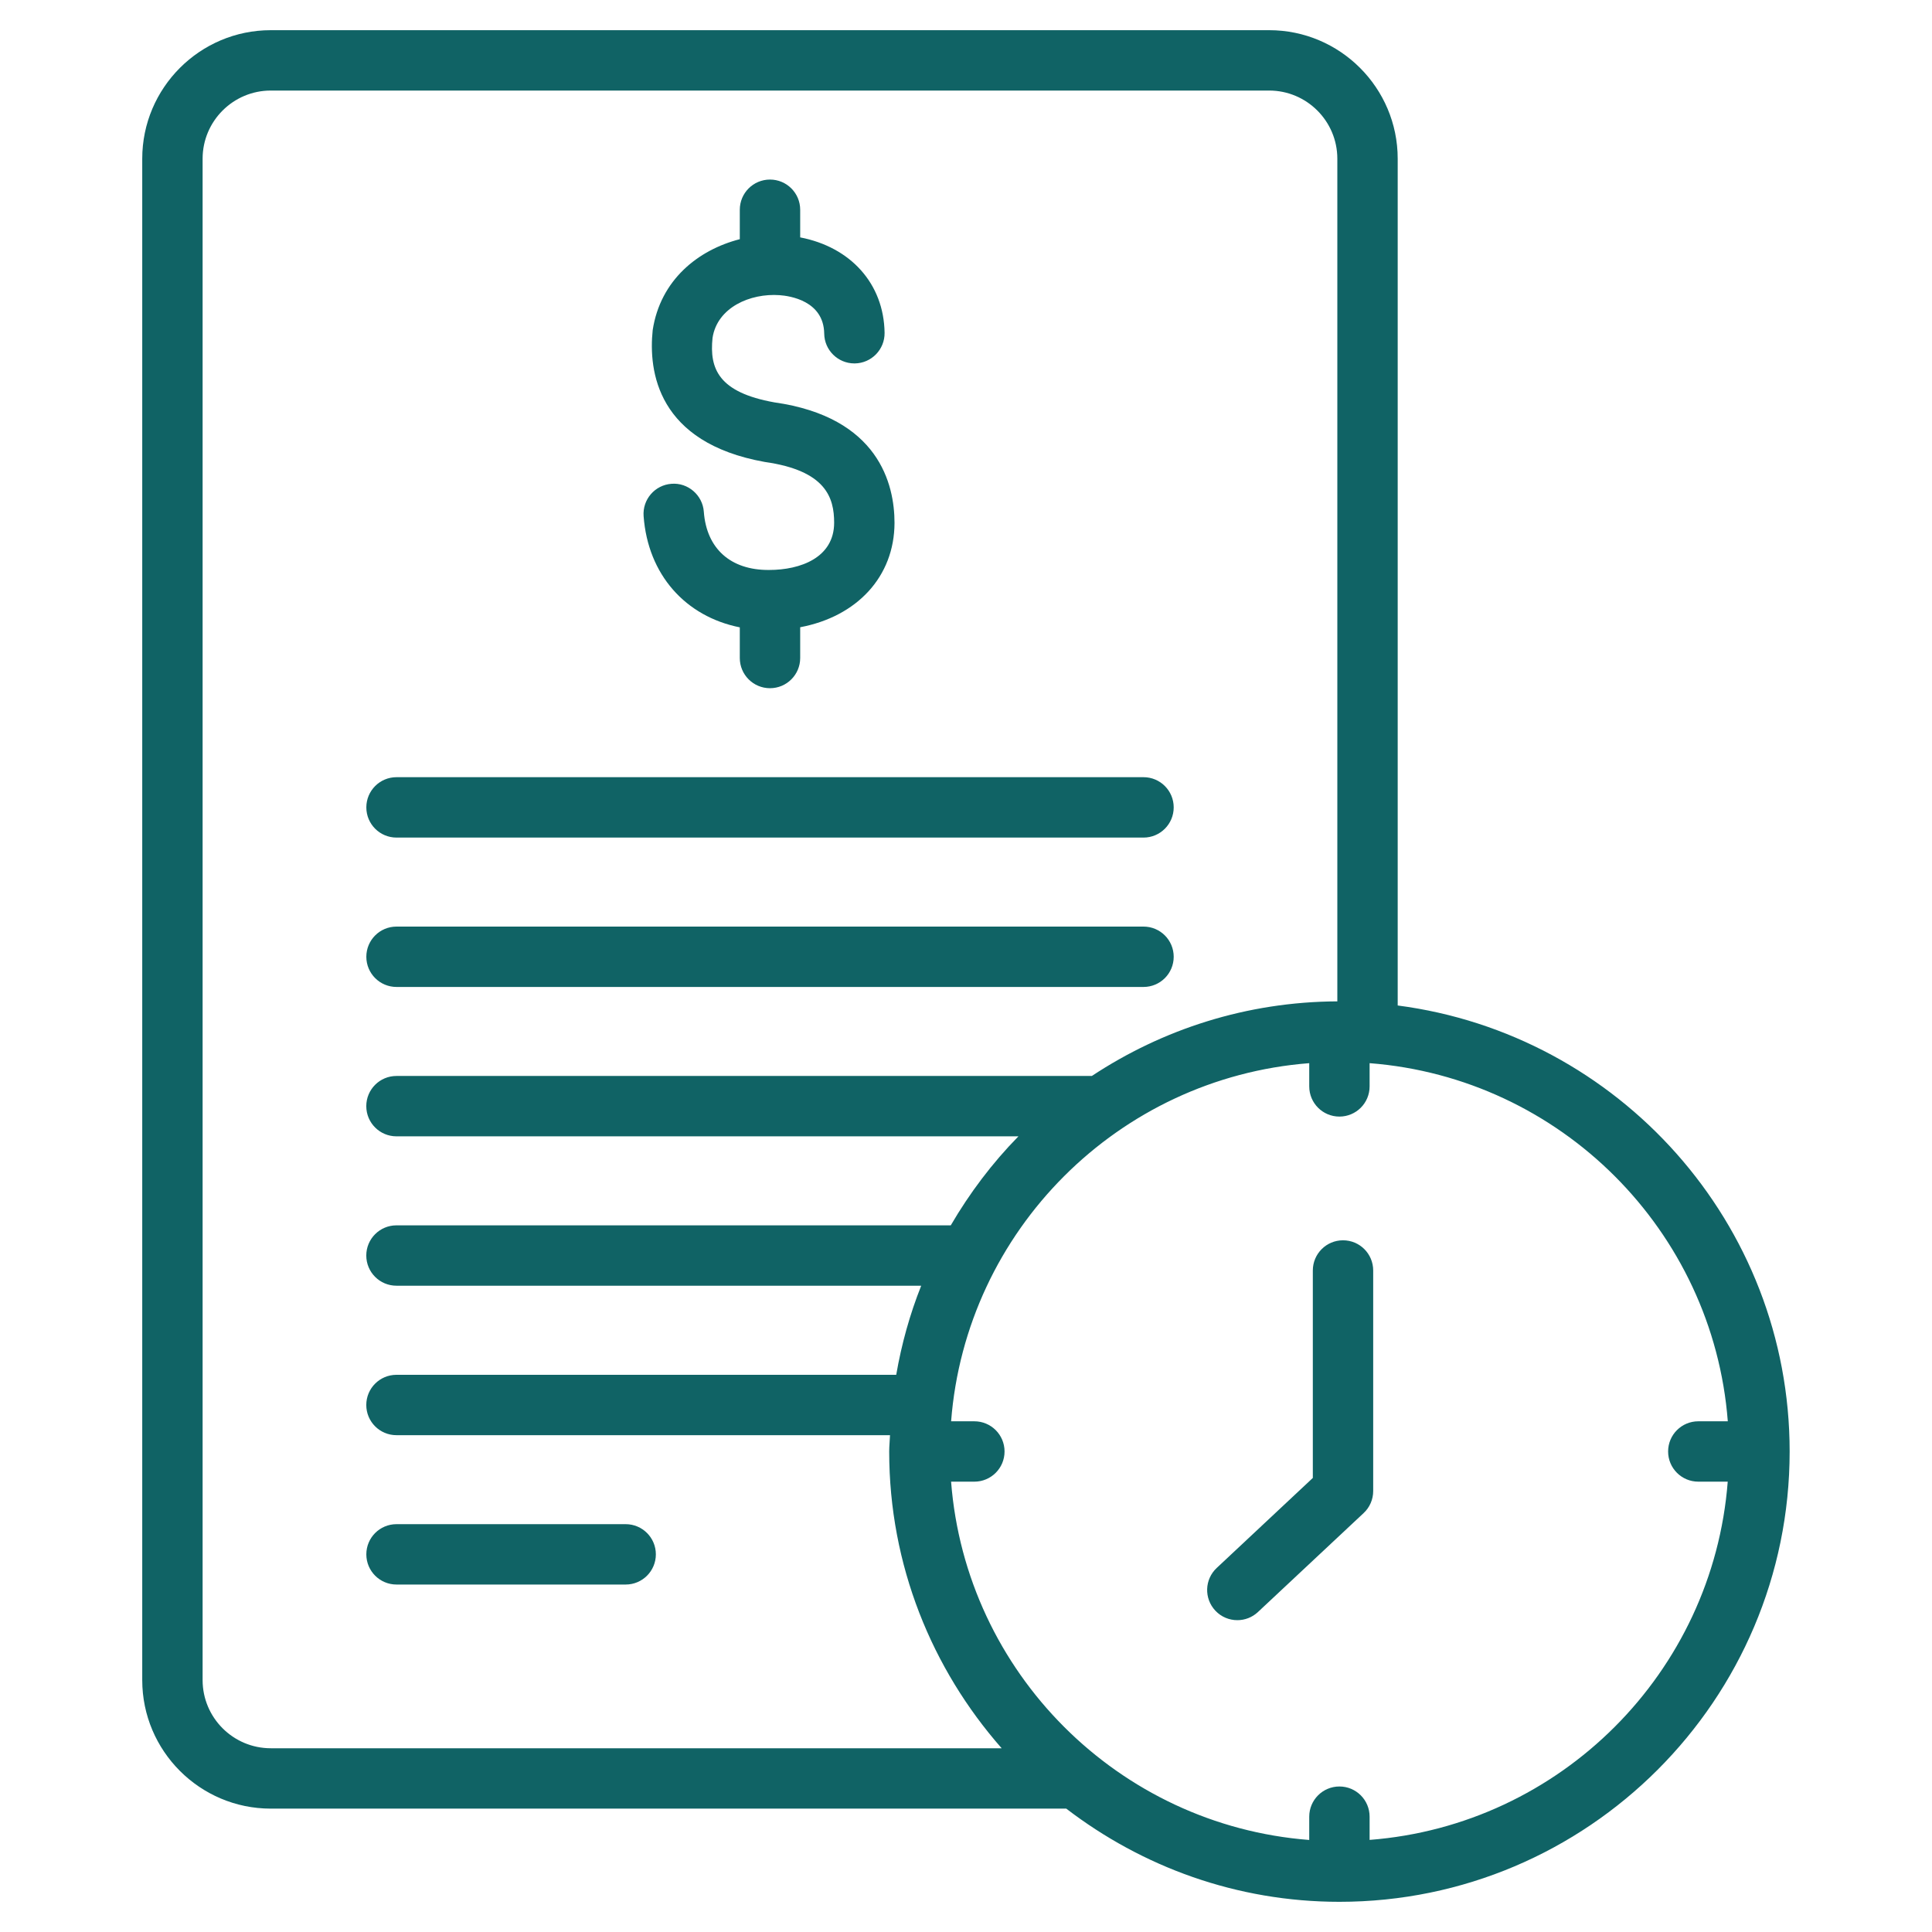<svg width="85" height="85" viewBox="0 0 85 85" fill="none" xmlns="http://www.w3.org/2000/svg">
<path d="M32.548 27.601V28.949C32.548 29.683 33.142 30.278 33.876 30.278C34.611 30.278 35.205 29.683 35.205 28.949V27.596C37.694 27.127 39.349 25.379 39.355 23.005C39.355 21.304 38.661 18.352 34.066 17.702C31.612 17.262 31.207 16.223 31.349 14.864C31.555 13.527 33.004 12.894 34.297 12.986C34.752 13.018 36.241 13.235 36.262 14.68C36.272 15.406 36.865 15.989 37.59 15.989H37.609C38.342 15.978 38.928 15.375 38.918 14.641C38.886 12.479 37.42 10.87 35.205 10.444V9.229C35.205 8.494 34.611 7.9 33.876 7.9C33.142 7.9 32.548 8.494 32.548 9.229V10.523C30.709 10.995 29.055 12.318 28.716 14.522C28.526 16.326 28.91 19.476 33.646 20.324C36.336 20.704 36.699 21.892 36.699 23.001C36.695 24.532 35.223 25.076 33.835 25.076C33.832 25.076 33.828 25.076 33.826 25.076C32.154 25.085 31.085 24.148 30.965 22.512C30.912 21.781 30.264 21.226 29.543 21.285C28.812 21.338 28.262 21.975 28.316 22.707C28.506 25.284 30.158 27.123 32.548 27.601Z" fill="#106365"/>
<path d="M17.445 36.85H50.31C51.044 36.85 51.638 36.255 51.638 35.522C51.638 34.787 51.044 34.193 50.31 34.193H17.445C16.711 34.193 16.117 34.787 16.117 35.522C16.117 36.255 16.711 36.85 17.445 36.85Z" fill="#106365"/>
<path d="M17.445 43.422H50.31C51.044 43.422 51.638 42.828 51.638 42.094C51.638 41.36 51.044 40.766 50.31 40.766H17.445C16.711 40.766 16.117 41.36 16.117 42.094C16.117 42.828 16.711 43.422 17.445 43.422Z" fill="#106365"/>
<path d="M27.527 67.057H17.445C16.711 67.057 16.117 67.651 16.117 68.385C16.117 69.119 16.711 69.713 17.445 69.713H27.527C28.261 69.713 28.855 69.119 28.855 68.385C28.855 67.651 28.261 67.057 27.527 67.057Z" fill="#106365"/>
<path d="M61.493 44.237V6.983C61.493 3.865 58.956 1.328 55.838 1.328H11.913C8.795 1.328 6.258 3.865 6.258 6.983V73.917C6.258 77.035 8.795 79.572 11.913 79.572H46.911C50.249 82.132 54.408 83.672 58.929 83.672C69.851 83.672 78.737 74.784 78.737 63.859C78.737 53.808 71.205 45.501 61.493 44.237ZM11.913 76.916C10.259 76.916 8.914 75.571 8.914 73.917V6.983C8.914 5.329 10.259 3.984 11.913 3.984H55.838C57.492 3.984 58.837 5.329 58.837 6.983V44.056C54.849 44.074 51.142 45.285 48.037 47.338H17.443C16.709 47.338 16.115 47.932 16.115 48.666C16.115 49.4 16.709 49.994 17.443 49.994H44.807C43.657 51.165 42.663 52.484 41.83 53.91H17.443C16.709 53.91 16.115 54.504 16.115 55.238C16.115 55.972 16.709 56.566 17.443 56.566H40.529C40.032 57.815 39.665 59.127 39.43 60.486H17.443C16.709 60.486 16.115 61.08 16.115 61.814C16.115 62.548 16.709 63.142 17.443 63.142H39.157C39.149 63.382 39.121 63.617 39.121 63.859C39.121 68.862 40.999 73.425 44.069 76.916H11.913ZM60.257 80.948V79.926C60.257 79.192 59.663 78.598 58.929 78.598C58.195 78.598 57.601 79.192 57.601 79.926V80.951C49.204 80.303 42.493 73.587 41.844 65.187H42.868C43.602 65.187 44.196 64.593 44.196 63.859C44.196 63.125 43.602 62.531 42.868 62.531H41.845C42.493 54.133 49.203 47.423 57.601 46.775V47.797C57.601 48.531 58.195 49.125 58.929 49.125C59.663 49.125 60.257 48.531 60.257 47.797V46.775C68.655 47.423 75.368 54.134 76.016 62.531H74.719C73.984 62.531 73.39 63.125 73.39 63.859C73.39 64.593 73.984 65.187 74.719 65.187H76.013C75.365 73.587 68.655 80.3 60.257 80.948Z" fill="#106365"/>
<path d="M59.087 54.568C58.353 54.568 57.759 55.162 57.759 55.897V65.023L53.53 68.984C52.994 69.485 52.967 70.326 53.469 70.861C53.729 71.14 54.084 71.281 54.438 71.281C54.763 71.281 55.089 71.162 55.345 70.922L59.995 66.568C60.264 66.318 60.415 65.966 60.415 65.599V55.897C60.415 55.162 59.821 54.568 59.087 54.568Z" fill="#106365"/>
</svg>
